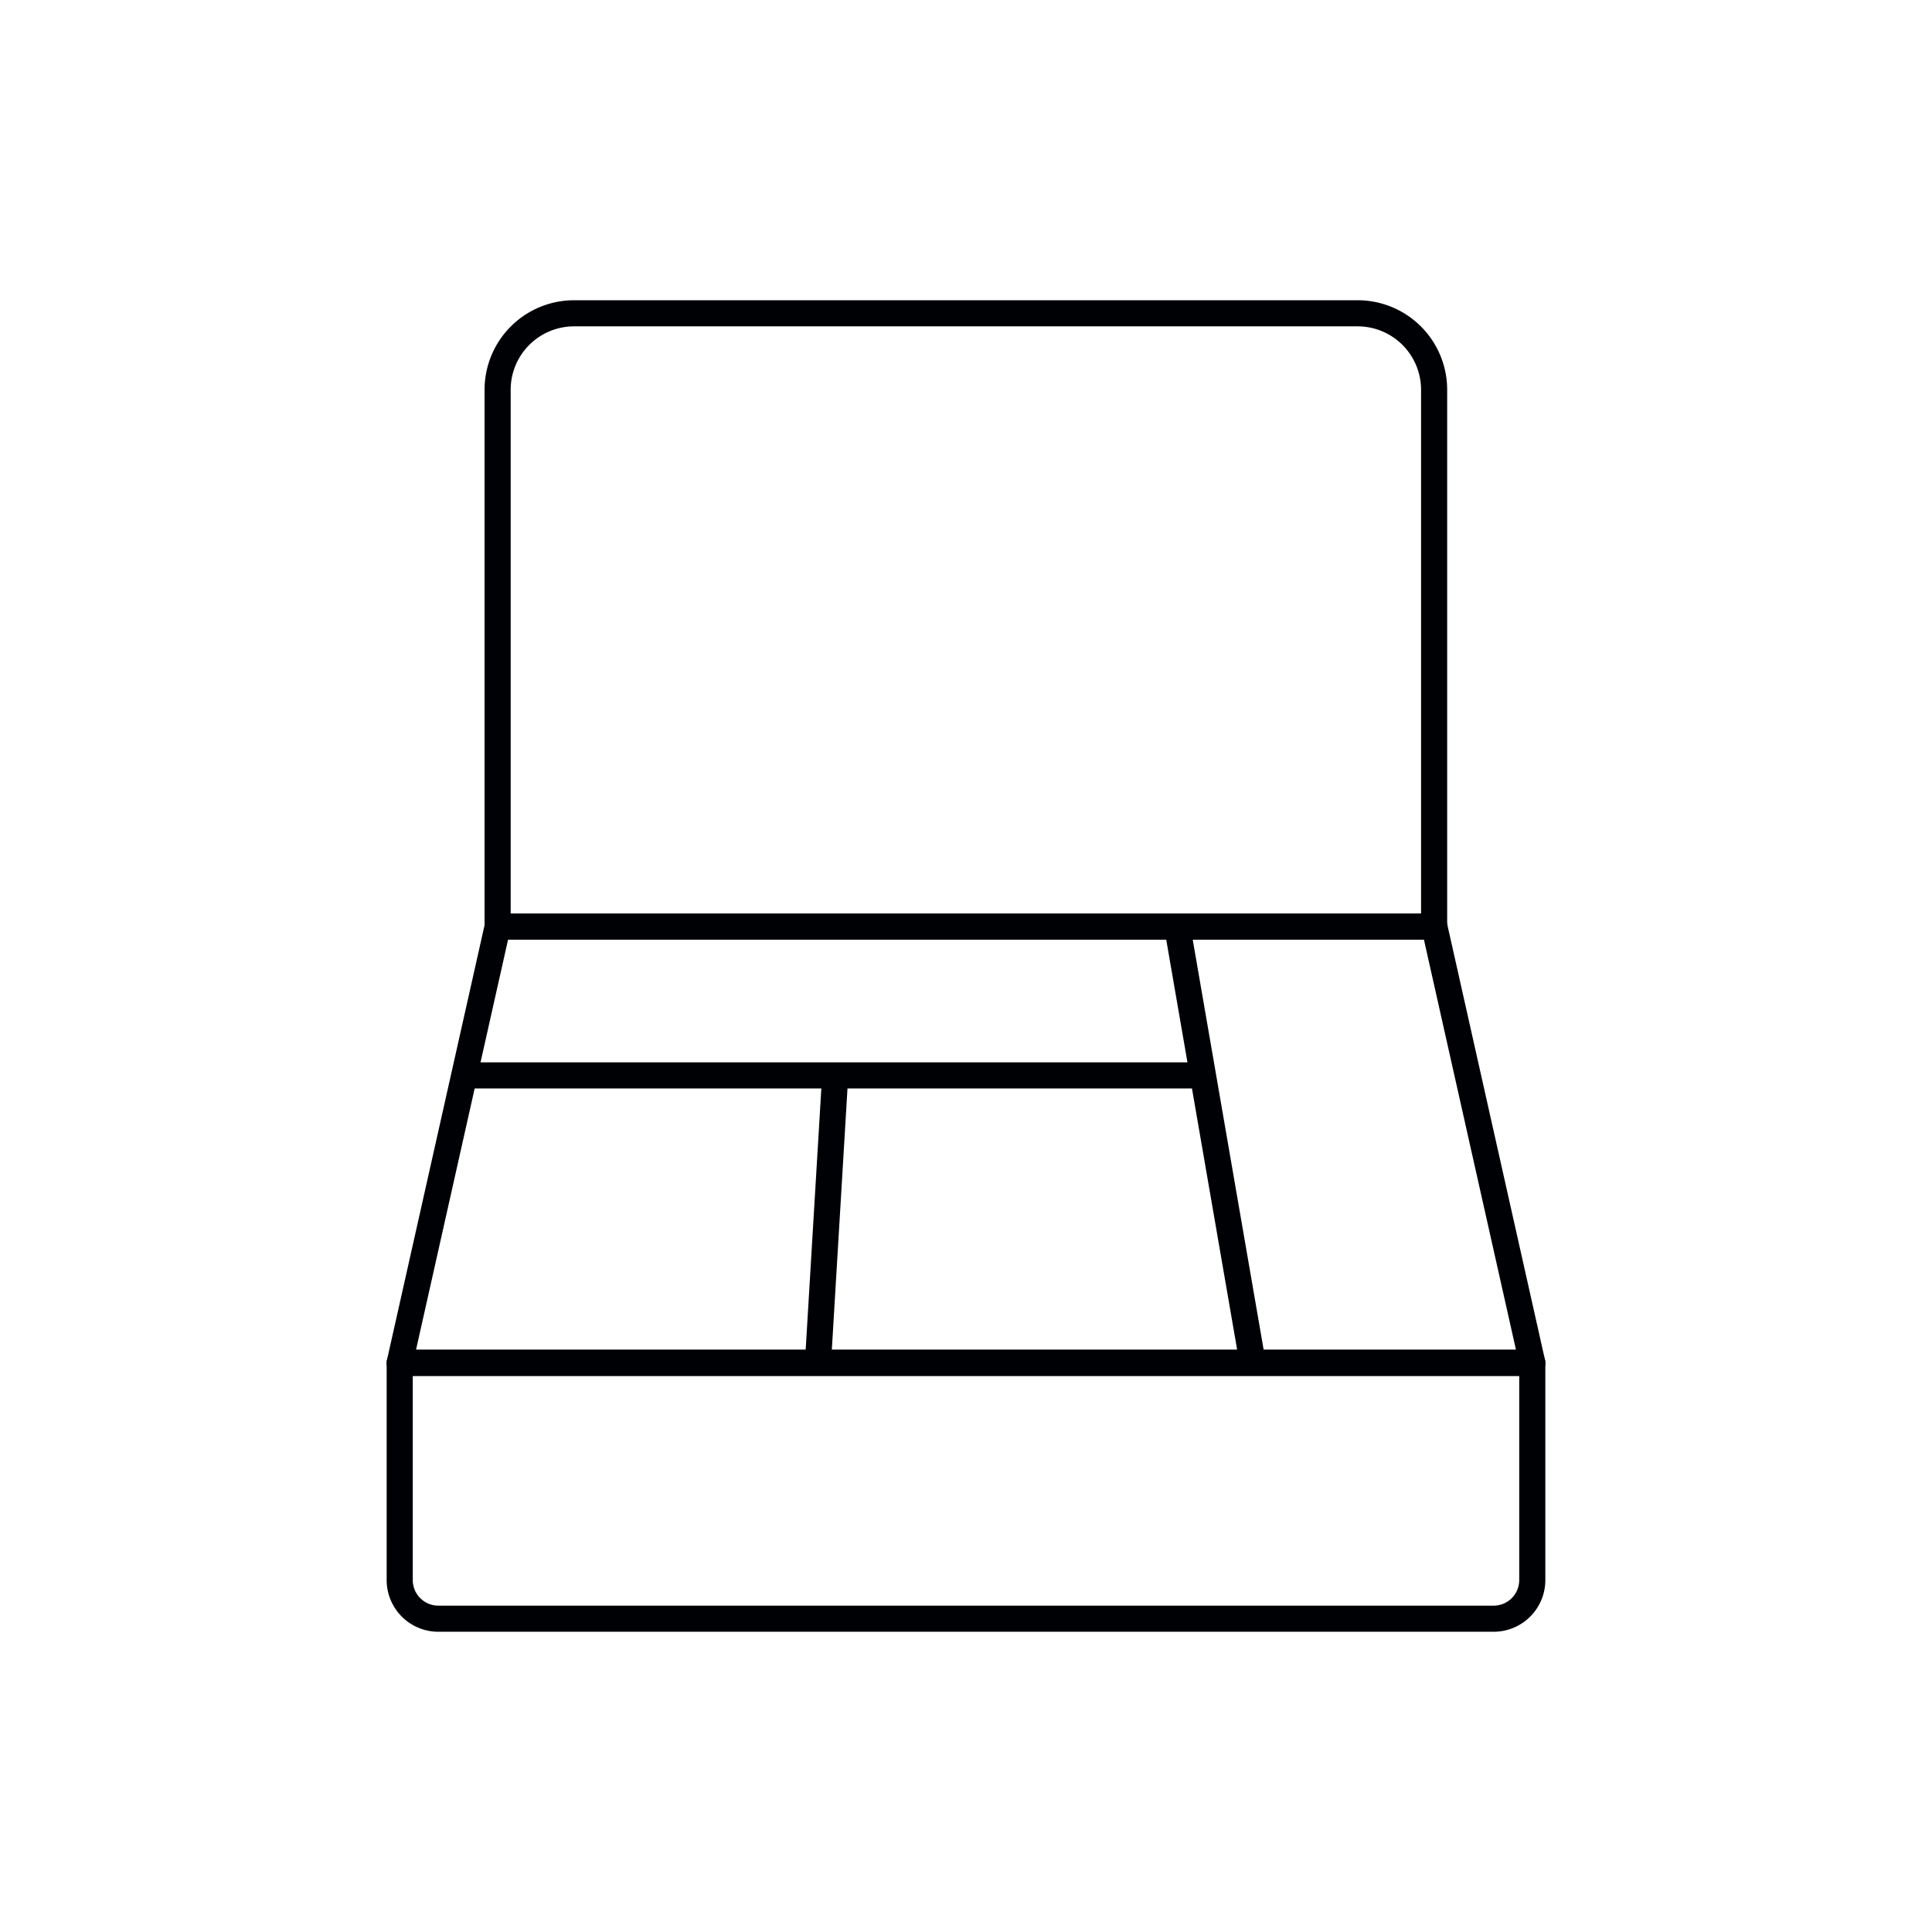 <svg id="Слой_2" data-name="Слой 2" xmlns="http://www.w3.org/2000/svg" viewBox="0 0 74 74"><defs><style>.cls-1,.cls-2{fill:none;stroke:#000105;stroke-linejoin:round;}.cls-2{stroke-linecap:round;stroke-width:1.42px;}</style></defs><title>•-Органайзеры для одеждыимпортерия</title><path class="cls-1" d="M22,12H52a2.93,2.93,0,0,1,2.93,2.93V35.49a0,0,0,0,1,0,0H19.06a0,0,0,0,1,0,0V14.93A2.93,2.93,0,0,1,22,12Z"/><polygon class="cls-1" points="58.69 52.2 15.31 52.2 19.06 35.49 54.94 35.49 58.69 52.2"/><line class="cls-1" x1="45.09" y1="35.49" x2="47.98" y2="52.2"/><path class="cls-1" d="M15.31,52.2H58.69a0,0,0,0,1,0,0v8.32A1.48,1.48,0,0,1,57.21,62H16.79a1.48,1.48,0,0,1-1.48-1.48V52.2A0,0,0,0,1,15.31,52.2Z"/><line class="cls-1" x1="17.78" y1="41.19" x2="46.21" y2="41.19"/><line class="cls-1" x1="31.99" y1="41.19" x2="31.33" y2="52.2"/><polyline class="cls-2" points="887.9 -957.66 887.9 -118 98.56 -118 98.56 122.84 -162.69 122.84 -440.55 122.84 -440.55 -941.44"/></svg>